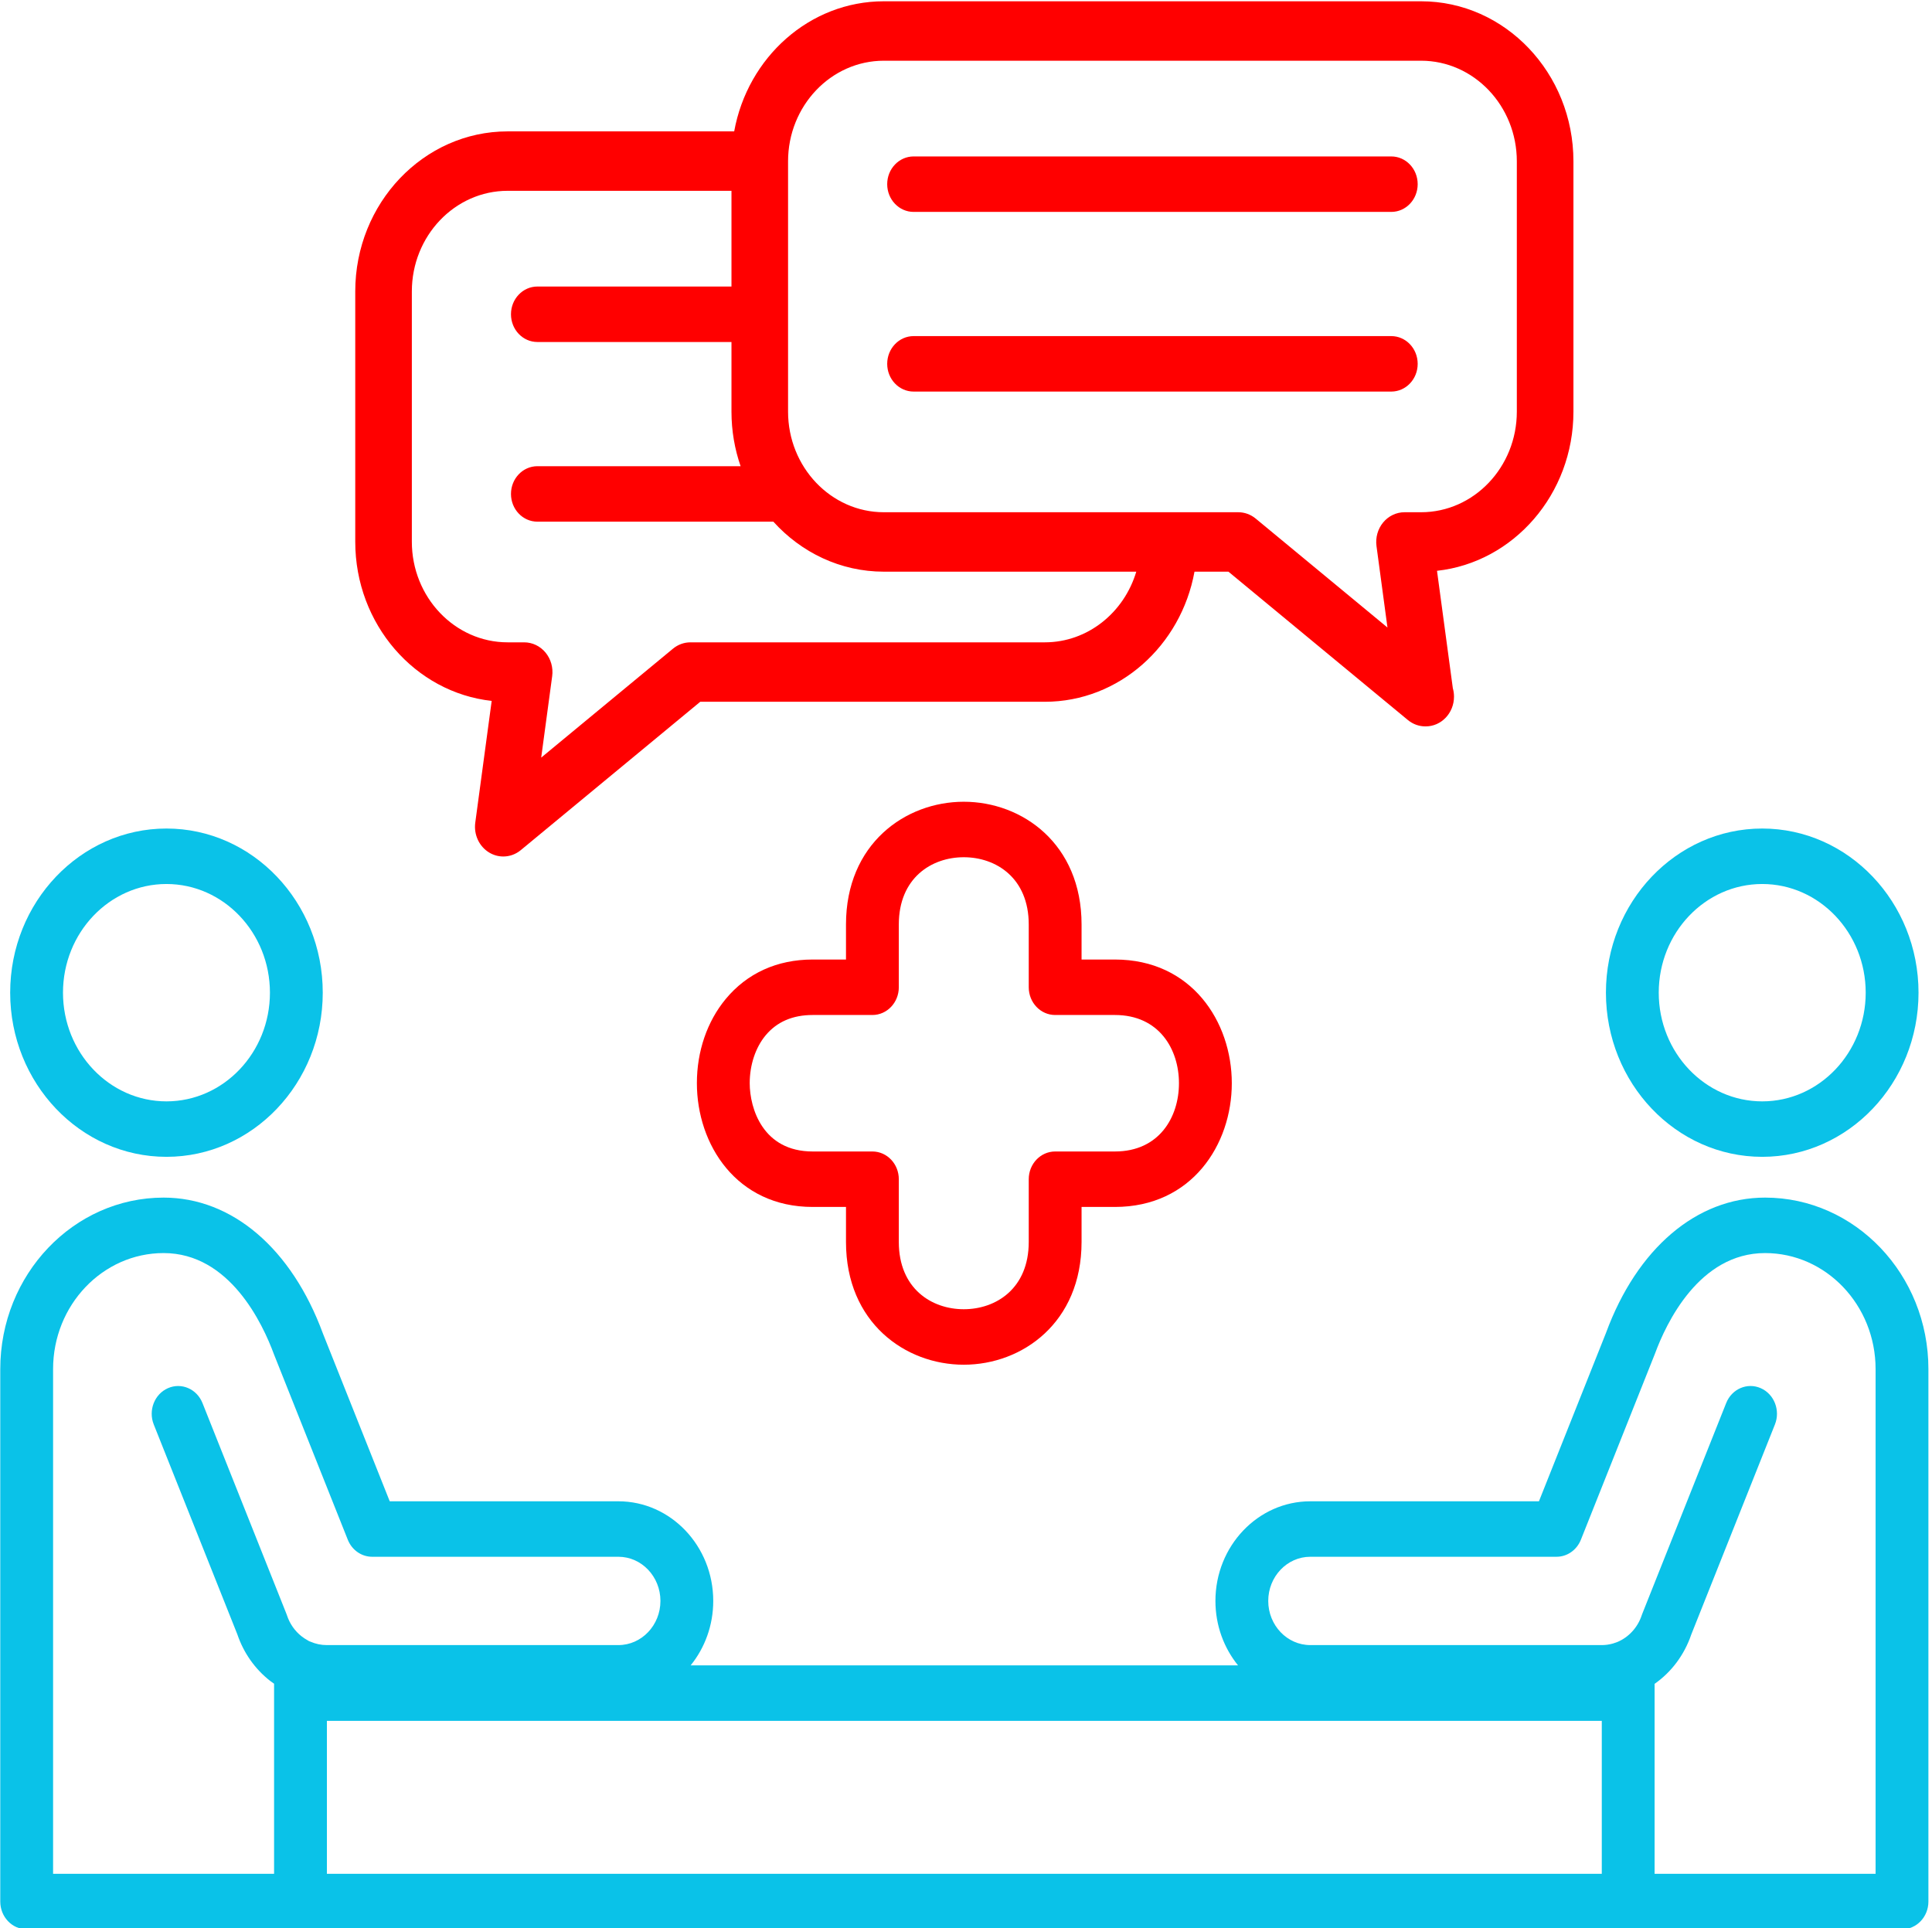 <svg width="501" height="500" viewBox="0 0 501 500" fill="none" xmlns="http://www.w3.org/2000/svg">
<path d="M368.5 0.333H229.198C209.936 0.333 193.86 14.886 190.388 34.072H131.639C109.847 34.072 92.123 52.689 92.123 75.576V140.49C92.123 161.909 107.65 179.589 127.502 181.768L123.247 213.332C122.823 216.447 124.253 219.521 126.85 221.09C127.988 221.779 129.254 222.119 130.513 222.119C132.124 222.119 133.728 221.562 135.051 220.467L181.587 181.995H270.941C290.188 181.995 306.273 167.439 309.751 148.256H318.555L365.086 186.728C366.409 187.823 368.013 188.379 369.624 188.379H369.704C373.756 188.379 377.046 184.93 377.046 180.672C377.046 179.903 376.939 179.163 376.74 178.46L372.64 148.03C392.49 145.851 408.018 128.171 408.018 106.752V41.837C408.015 18.951 390.291 0.333 368.5 0.333ZM270.939 166.58H179.045C177.396 166.58 175.8 167.161 174.507 168.232L140.34 196.475L143.188 175.366C143.488 173.158 142.858 170.92 141.464 169.231C140.07 167.546 138.048 166.58 135.922 166.58H131.638C117.942 166.58 106.798 154.876 106.798 140.49V75.576C106.798 61.191 117.942 49.485 131.638 49.485H189.683V74.308H139.355C135.571 74.308 132.505 77.528 132.505 81.501C132.505 85.474 135.571 88.693 139.355 88.693H189.683V106.751C189.683 111.718 190.52 116.483 192.051 120.902H139.355C135.571 120.902 132.505 124.123 132.505 128.095C132.505 132.068 135.571 135.287 139.355 135.287H200.545C207.75 143.266 217.926 148.256 229.198 148.256H294.655C291.497 158.858 282.055 166.58 270.939 166.58ZM393.339 106.751C393.339 121.136 382.196 132.841 368.5 132.841H364.216C362.089 132.841 360.067 133.807 358.673 135.493C357.28 137.181 356.651 139.419 356.949 141.627L359.792 162.736L325.631 134.492C324.337 133.422 322.741 132.841 321.093 132.841H229.197C215.502 132.841 204.358 121.137 204.358 106.751V41.836C204.358 27.451 215.502 15.746 229.197 15.746H368.5C382.196 15.746 393.339 27.451 393.339 41.836V106.751Z" fill="#FF0000"/>
<path d="M360.78 54.956H236.915C233.132 54.956 230.066 51.736 230.066 47.763C230.066 43.791 233.132 40.57 236.915 40.57H360.78C364.563 40.57 367.629 43.791 367.629 47.763C367.629 51.736 364.563 54.956 360.78 54.956Z" fill="#FF0000"/>
<path d="M360.78 101.549H236.915C233.132 101.549 230.066 98.329 230.066 94.357C230.066 90.384 233.132 87.163 236.915 87.163H360.78C364.563 87.163 367.629 90.384 367.629 94.357C367.629 98.329 364.563 101.549 360.78 101.549Z" fill="#FF0000"/>
<path d="M456.974 300.007C434.626 300.007 416.444 280.91 416.444 257.436C416.444 233.966 434.626 214.866 456.974 214.866C479.322 214.866 497.505 233.965 497.505 257.436C497.506 280.91 479.322 300.007 456.974 300.007ZM456.974 229.253C442.179 229.253 430.14 241.898 430.14 257.436C430.14 272.976 442.178 285.623 456.974 285.623C471.77 285.623 483.808 272.977 483.808 257.436C483.808 241.898 471.77 229.253 456.974 229.253Z" fill="#0AC2E8"/>
<path d="M457.715 310.58C439.962 310.58 424.51 323.773 416.452 345.69L399.073 389.339H339.782C326.217 389.339 315.181 400.931 315.181 415.179C315.181 421.548 317.39 427.381 321.042 431.889H179.099C182.748 427.38 184.957 421.548 184.957 415.179C184.957 400.931 173.925 389.339 160.361 389.339H101.066L83.758 345.875C75.629 323.774 60.175 310.581 42.424 310.581C19.067 310.581 0.069 330.531 0.069 355.057V493.141C0.069 497.112 3.136 500.333 6.918 500.333H77.922H422.216H493.22C497.004 500.333 500.069 497.112 500.069 493.141V355.055C500.07 330.53 481.07 310.58 457.715 310.58ZM84.769 446.275H415.369V485.946H84.769V446.275ZM13.765 485.946V355.055C13.765 338.463 26.621 324.965 42.424 324.965C59.536 324.965 68.095 343.214 71.05 351.242L90.189 399.307C91.256 401.984 93.744 403.724 96.507 403.724H160.362C166.373 403.724 171.262 408.864 171.262 415.178C171.262 421.492 166.373 426.628 160.362 426.628H84.726C83.278 426.628 81.871 426.336 80.546 425.758C80.418 425.702 80.286 425.665 80.157 425.617C80.027 425.535 79.898 425.451 79.761 425.377C79.213 425.081 78.696 424.732 78.216 424.362C76.446 422.972 75.136 421.091 74.419 418.917C74.371 418.774 74.319 418.633 74.264 418.494L52.509 363.862C51.049 360.199 47.047 358.463 43.547 360.002C40.059 361.537 38.41 365.75 39.871 369.417L61.55 423.855C63.183 428.661 66.105 432.816 70.027 435.894C70.368 436.161 70.723 436.398 71.074 436.644V485.945L13.765 485.946ZM486.373 485.946H429.064V436.681C433.409 433.645 436.777 429.196 438.588 423.855L460.267 369.417C461.728 365.75 460.081 361.537 456.592 360.002C453.096 358.455 449.086 360.198 447.629 363.862L425.875 418.494C425.818 418.637 425.768 418.774 425.72 418.917C424.683 422.068 422.336 424.601 419.426 425.821C419.31 425.869 419.192 425.908 419.075 425.952C418.805 426.055 418.529 426.146 418.249 426.225C417.33 426.485 416.383 426.628 415.417 426.628H339.781C333.769 426.628 328.876 421.492 328.876 415.178C328.876 408.864 333.769 403.724 339.781 403.724H403.632C406.394 403.724 408.882 401.985 409.95 399.307L429.16 351.058C432.042 343.214 440.603 324.965 457.714 324.965C473.517 324.965 486.372 338.463 486.372 355.055V485.946H486.373Z" fill="#0AC2E8"/>
<path d="M43.165 300.007C20.817 300.007 2.638 280.91 2.638 257.436C2.638 233.966 20.817 214.866 43.165 214.866C65.512 214.866 83.695 233.965 83.695 257.436C83.695 280.91 65.511 300.007 43.165 300.007ZM43.165 229.253C28.37 229.253 16.334 241.898 16.334 257.436C16.334 272.976 28.369 285.623 43.165 285.623C57.96 285.623 69.999 272.977 69.999 257.436C69.998 241.898 57.959 229.253 43.165 229.253Z" fill="#0AC2E8"/>
<path d="M249.922 353.919C234.745 353.919 219.38 342.984 219.38 322.084V313.004H210.733C191.025 313.004 180.714 296.855 180.714 280.902C180.714 272.646 183.369 264.896 188.186 259.081C193.733 252.38 201.532 248.839 210.733 248.839H219.38V239.756C219.38 218.855 234.745 207.92 249.922 207.92C265.103 207.92 280.468 218.855 280.468 239.756V248.839H289.116C309.015 248.839 319.427 264.976 319.427 280.921C319.427 296.866 309.015 313.004 289.116 313.004H280.468V322.084C280.467 342.984 265.103 353.919 249.922 353.919ZM210.733 263.225C205.541 263.225 201.432 265.006 198.521 268.523C195.909 271.675 194.413 276.188 194.413 280.901C194.413 287.477 197.849 298.62 210.733 298.62H226.228C230.009 298.62 233.077 301.838 233.077 305.812V322.083C233.077 334.134 241.536 339.529 249.921 339.529C258.31 339.529 266.77 334.134 266.77 322.083V305.812C266.77 301.838 269.837 298.62 273.619 298.62H289.114C300.587 298.62 305.724 289.728 305.724 280.921C305.724 272.114 300.587 263.225 289.114 263.225H273.619C269.837 263.225 266.77 260.004 266.77 256.031V239.756C266.77 227.704 258.31 222.31 249.921 222.31C241.536 222.31 233.077 227.704 233.077 239.756V256.031C233.077 260.004 230.009 263.225 226.228 263.225H210.733Z" fill="#FF0000"/>
</svg>
